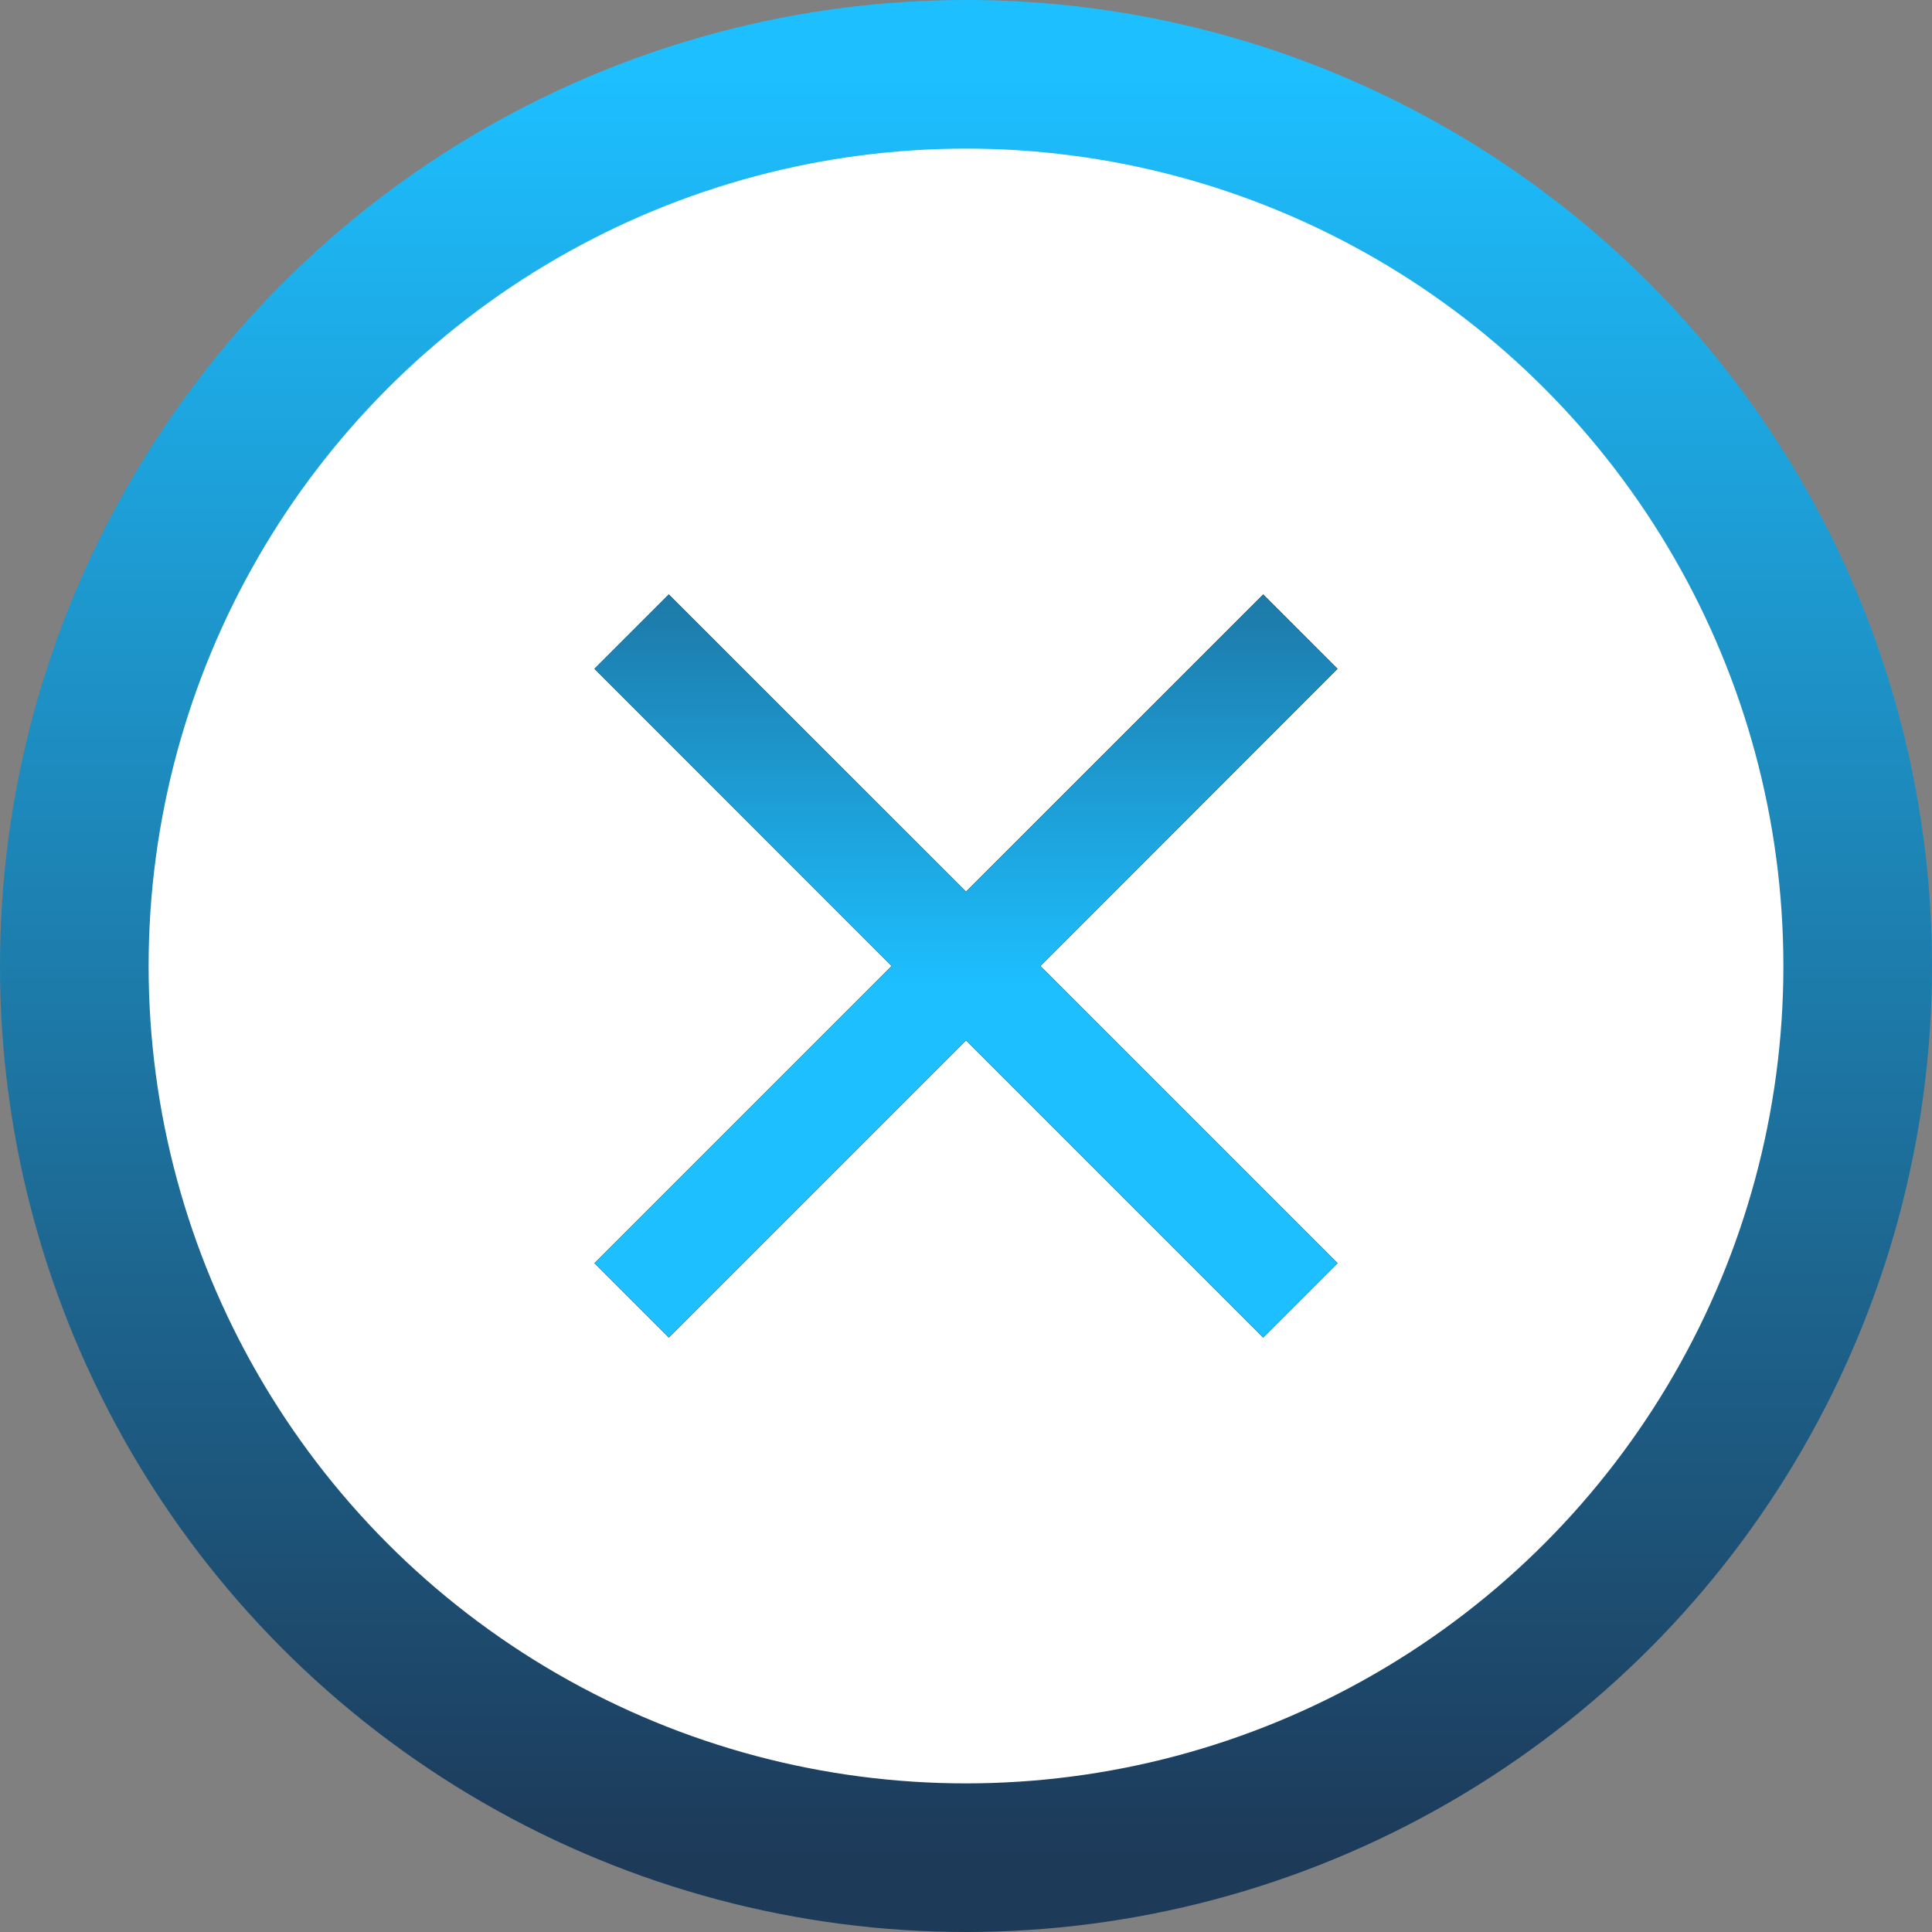 <svg xmlns="http://www.w3.org/2000/svg" xmlns:xlink="http://www.w3.org/1999/xlink" viewBox="0 0 26 26"><rect x="0" y="0" width="26" height="26" fill="#808080" stroke="none"/><defs><linearGradient id="a" x1="13" y1="-3.73" x2="13" y2="20.27" gradientTransform="matrix(1 0 0 -1 0 21.27)" gradientUnits="userSpaceOnUse"><stop offset="0" stop-color="#1d3a59"/><stop offset="1" stop-color="#1dbfff"/></linearGradient><linearGradient id="b" x1="13" y1="18" x2="13" y2="8" xlink:href="#a"/></defs><circle cx="13" cy="13" r="12" fill="#fff" stroke-linejoin="round" stroke-width="2" stroke="url(#a)"/><path d="M18 9l-1-1-4 4-4-4-1 1 4 4-4 4 1 1 4-4 4 4 1-1-4-4 4-4z"/><path fill="url(#b)" d="M17 8l-4 4-4-4-1 1 4 4-4 4 1 1 4-4 4 4 1-1-4-4 4-4-1-1z"/></svg>